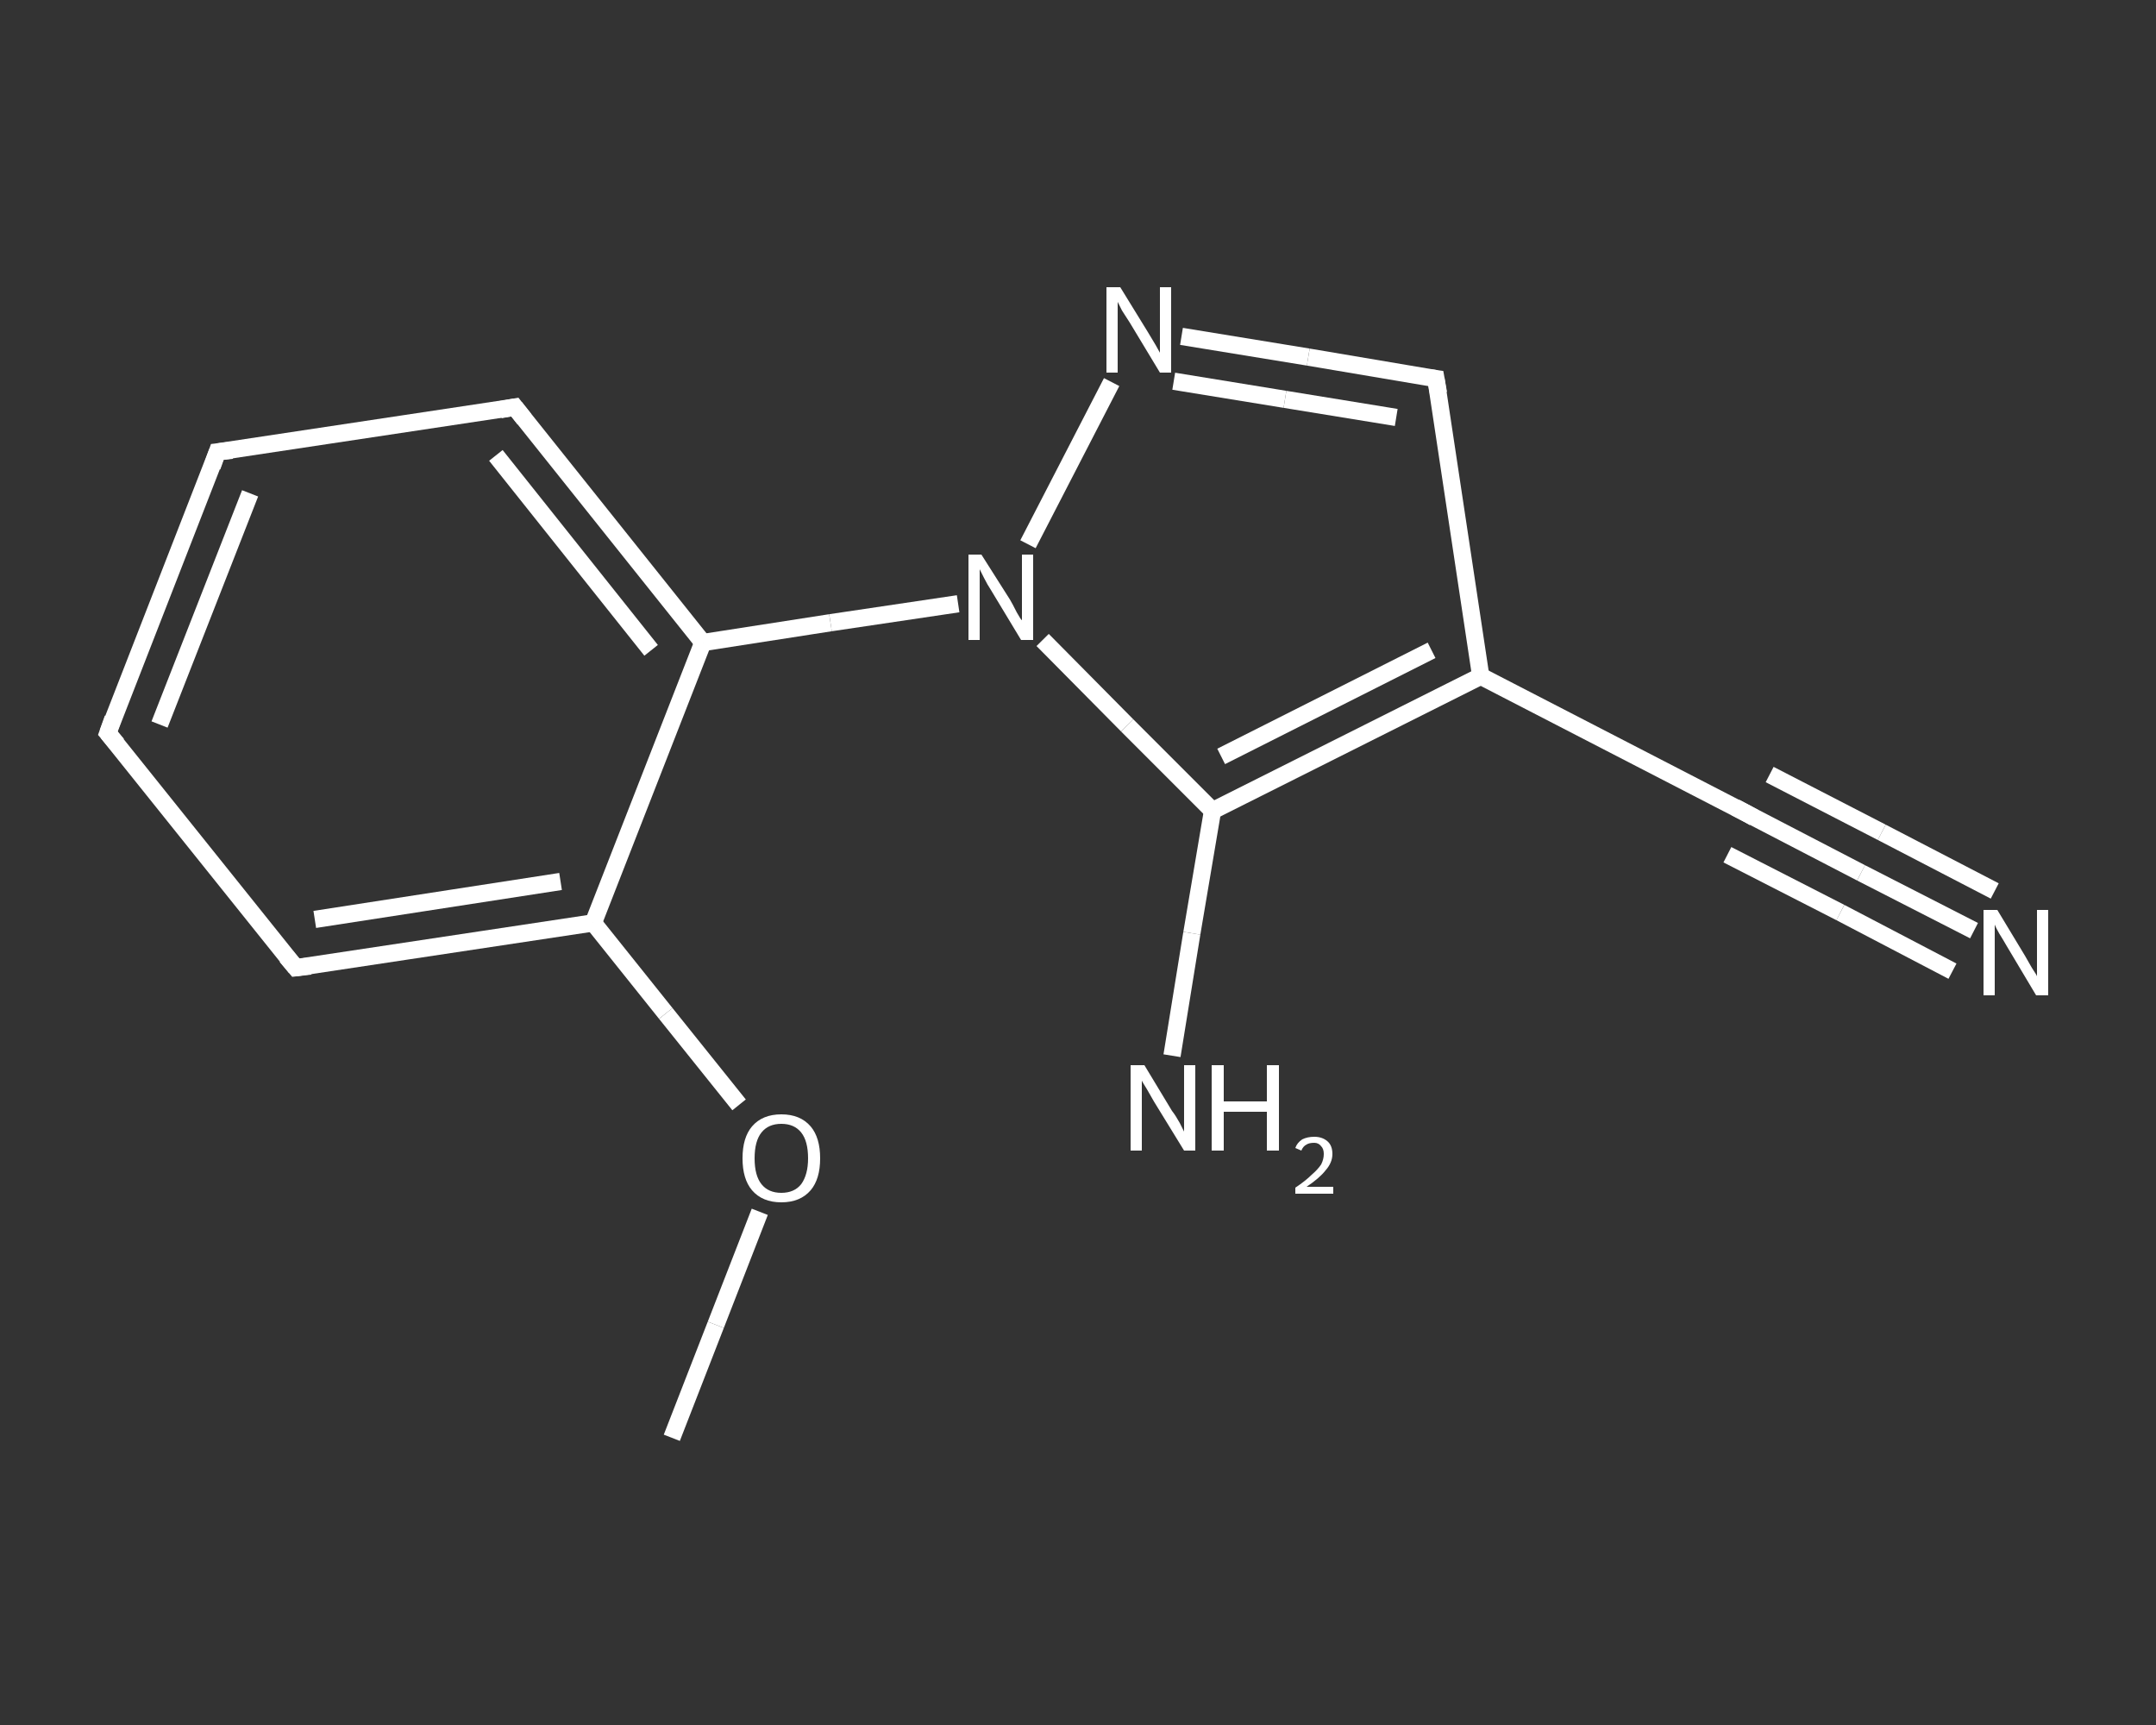 <?xml version='1.0' encoding='iso-8859-1'?>
<svg version='1.1' baseProfile='full'
              xmlns='http://www.w3.org/2000/svg'
                      xmlns:rdkit='http://www.rdkit.org/xml'
                      xmlns:xlink='http://www.w3.org/1999/xlink'
                  xml:space='preserve'
width='250px' height='200px' viewBox='0 0 250 200'>
<rect x="0" y="0" width="250" height="200" fill="#333333" stroke="none"/>
<!-- END OF HEADER -->
<rect style='opacity:1.0;fill:transparent;stroke:none' width='250.0' height='200.0' x='0.0' y='0.0'> </rect>
<path class='bond-0 atom-0 atom-1' d='M 77.9,166.7 L 83.0,153.6' style='fill:none;fill-rule:evenodd;stroke:#FFFFFF;stroke-width:2.0px;stroke-linecap:butt;stroke-linejoin:miter;stroke-opacity:1' />
<path class='bond-0 atom-0 atom-1' d='M 83.0,153.6 L 88.1,140.5' style='fill:none;fill-rule:evenodd;stroke:#FFFFFF;stroke-width:2.0px;stroke-linecap:butt;stroke-linejoin:miter;stroke-opacity:1' />
<path class='bond-1 atom-1 atom-2' d='M 85.7,128.1 L 77.2,117.5' style='fill:none;fill-rule:evenodd;stroke:#FFFFFF;stroke-width:2.0px;stroke-linecap:butt;stroke-linejoin:miter;stroke-opacity:1' />
<path class='bond-1 atom-1 atom-2' d='M 77.2,117.5 L 68.8,107.0' style='fill:none;fill-rule:evenodd;stroke:#FFFFFF;stroke-width:2.0px;stroke-linecap:butt;stroke-linejoin:miter;stroke-opacity:1' />
<path class='bond-2 atom-2 atom-3' d='M 68.8,107.0 L 34.3,112.2' style='fill:none;fill-rule:evenodd;stroke:#FFFFFF;stroke-width:2.0px;stroke-linecap:butt;stroke-linejoin:miter;stroke-opacity:1' />
<path class='bond-2 atom-2 atom-3' d='M 65.0,102.2 L 36.5,106.6' style='fill:none;fill-rule:evenodd;stroke:#FFFFFF;stroke-width:2.0px;stroke-linecap:butt;stroke-linejoin:miter;stroke-opacity:1' />
<path class='bond-3 atom-3 atom-4' d='M 34.3,112.2 L 12.5,85.0' style='fill:none;fill-rule:evenodd;stroke:#FFFFFF;stroke-width:2.0px;stroke-linecap:butt;stroke-linejoin:miter;stroke-opacity:1' />
<path class='bond-4 atom-4 atom-5' d='M 12.5,85.0 L 25.2,52.4' style='fill:none;fill-rule:evenodd;stroke:#FFFFFF;stroke-width:2.0px;stroke-linecap:butt;stroke-linejoin:miter;stroke-opacity:1' />
<path class='bond-4 atom-4 atom-5' d='M 18.5,84.0 L 29.0,57.2' style='fill:none;fill-rule:evenodd;stroke:#FFFFFF;stroke-width:2.0px;stroke-linecap:butt;stroke-linejoin:miter;stroke-opacity:1' />
<path class='bond-5 atom-5 atom-6' d='M 25.2,52.4 L 59.7,47.2' style='fill:none;fill-rule:evenodd;stroke:#FFFFFF;stroke-width:2.0px;stroke-linecap:butt;stroke-linejoin:miter;stroke-opacity:1' />
<path class='bond-6 atom-6 atom-7' d='M 59.7,47.2 L 81.5,74.5' style='fill:none;fill-rule:evenodd;stroke:#FFFFFF;stroke-width:2.0px;stroke-linecap:butt;stroke-linejoin:miter;stroke-opacity:1' />
<path class='bond-6 atom-6 atom-7' d='M 57.5,52.8 L 75.5,75.4' style='fill:none;fill-rule:evenodd;stroke:#FFFFFF;stroke-width:2.0px;stroke-linecap:butt;stroke-linejoin:miter;stroke-opacity:1' />
<path class='bond-7 atom-7 atom-8' d='M 81.5,74.5 L 96.3,72.2' style='fill:none;fill-rule:evenodd;stroke:#FFFFFF;stroke-width:2.0px;stroke-linecap:butt;stroke-linejoin:miter;stroke-opacity:1' />
<path class='bond-7 atom-7 atom-8' d='M 96.3,72.2 L 111.1,70.0' style='fill:none;fill-rule:evenodd;stroke:#FFFFFF;stroke-width:2.0px;stroke-linecap:butt;stroke-linejoin:miter;stroke-opacity:1' />
<path class='bond-8 atom-8 atom-9' d='M 119.2,63.1 L 128.9,44.3' style='fill:none;fill-rule:evenodd;stroke:#FFFFFF;stroke-width:2.0px;stroke-linecap:butt;stroke-linejoin:miter;stroke-opacity:1' />
<path class='bond-9 atom-9 atom-10' d='M 137.0,39.0 L 151.7,41.4' style='fill:none;fill-rule:evenodd;stroke:#FFFFFF;stroke-width:2.0px;stroke-linecap:butt;stroke-linejoin:miter;stroke-opacity:1' />
<path class='bond-9 atom-9 atom-10' d='M 151.7,41.4 L 166.5,43.9' style='fill:none;fill-rule:evenodd;stroke:#FFFFFF;stroke-width:2.0px;stroke-linecap:butt;stroke-linejoin:miter;stroke-opacity:1' />
<path class='bond-9 atom-9 atom-10' d='M 136.1,44.2 L 149.0,46.3' style='fill:none;fill-rule:evenodd;stroke:#FFFFFF;stroke-width:2.0px;stroke-linecap:butt;stroke-linejoin:miter;stroke-opacity:1' />
<path class='bond-9 atom-9 atom-10' d='M 149.0,46.3 L 161.9,48.4' style='fill:none;fill-rule:evenodd;stroke:#FFFFFF;stroke-width:2.0px;stroke-linecap:butt;stroke-linejoin:miter;stroke-opacity:1' />
<path class='bond-10 atom-10 atom-11' d='M 166.5,43.9 L 171.7,78.4' style='fill:none;fill-rule:evenodd;stroke:#FFFFFF;stroke-width:2.0px;stroke-linecap:butt;stroke-linejoin:miter;stroke-opacity:1' />
<path class='bond-11 atom-11 atom-12' d='M 171.7,78.4 L 202.7,94.4' style='fill:none;fill-rule:evenodd;stroke:#FFFFFF;stroke-width:2.0px;stroke-linecap:butt;stroke-linejoin:miter;stroke-opacity:1' />
<path class='bond-12 atom-12 atom-13' d='M 202.7,94.4 L 215.8,101.2' style='fill:none;fill-rule:evenodd;stroke:#FFFFFF;stroke-width:2.0px;stroke-linecap:butt;stroke-linejoin:miter;stroke-opacity:1' />
<path class='bond-12 atom-12 atom-13' d='M 215.8,101.2 L 228.9,107.9' style='fill:none;fill-rule:evenodd;stroke:#FFFFFF;stroke-width:2.0px;stroke-linecap:butt;stroke-linejoin:miter;stroke-opacity:1' />
<path class='bond-12 atom-12 atom-13' d='M 205.2,89.8 L 218.2,96.5' style='fill:none;fill-rule:evenodd;stroke:#FFFFFF;stroke-width:2.0px;stroke-linecap:butt;stroke-linejoin:miter;stroke-opacity:1' />
<path class='bond-12 atom-12 atom-13' d='M 218.2,96.5 L 231.3,103.3' style='fill:none;fill-rule:evenodd;stroke:#FFFFFF;stroke-width:2.0px;stroke-linecap:butt;stroke-linejoin:miter;stroke-opacity:1' />
<path class='bond-12 atom-12 atom-13' d='M 200.3,99.1 L 213.4,105.8' style='fill:none;fill-rule:evenodd;stroke:#FFFFFF;stroke-width:2.0px;stroke-linecap:butt;stroke-linejoin:miter;stroke-opacity:1' />
<path class='bond-12 atom-12 atom-13' d='M 213.4,105.8 L 226.4,112.6' style='fill:none;fill-rule:evenodd;stroke:#FFFFFF;stroke-width:2.0px;stroke-linecap:butt;stroke-linejoin:miter;stroke-opacity:1' />
<path class='bond-13 atom-11 atom-14' d='M 171.7,78.4 L 140.6,94.0' style='fill:none;fill-rule:evenodd;stroke:#FFFFFF;stroke-width:2.0px;stroke-linecap:butt;stroke-linejoin:miter;stroke-opacity:1' />
<path class='bond-13 atom-11 atom-14' d='M 166.0,75.4 L 141.6,87.7' style='fill:none;fill-rule:evenodd;stroke:#FFFFFF;stroke-width:2.0px;stroke-linecap:butt;stroke-linejoin:miter;stroke-opacity:1' />
<path class='bond-14 atom-14 atom-15' d='M 140.6,94.0 L 138.2,108.2' style='fill:none;fill-rule:evenodd;stroke:#FFFFFF;stroke-width:2.0px;stroke-linecap:butt;stroke-linejoin:miter;stroke-opacity:1' />
<path class='bond-14 atom-14 atom-15' d='M 138.2,108.2 L 135.9,122.4' style='fill:none;fill-rule:evenodd;stroke:#FFFFFF;stroke-width:2.0px;stroke-linecap:butt;stroke-linejoin:miter;stroke-opacity:1' />
<path class='bond-15 atom-7 atom-2' d='M 81.5,74.5 L 68.8,107.0' style='fill:none;fill-rule:evenodd;stroke:#FFFFFF;stroke-width:2.0px;stroke-linecap:butt;stroke-linejoin:miter;stroke-opacity:1' />
<path class='bond-16 atom-14 atom-8' d='M 140.6,94.0 L 130.7,84.1' style='fill:none;fill-rule:evenodd;stroke:#FFFFFF;stroke-width:2.0px;stroke-linecap:butt;stroke-linejoin:miter;stroke-opacity:1' />
<path class='bond-16 atom-14 atom-8' d='M 130.7,84.1 L 120.9,74.2' style='fill:none;fill-rule:evenodd;stroke:#FFFFFF;stroke-width:2.0px;stroke-linecap:butt;stroke-linejoin:miter;stroke-opacity:1' />
<path d='M 36.0,112.0 L 34.3,112.2 L 33.2,110.9' style='fill:none;stroke:#FFFFFF;stroke-width:2.0px;stroke-linecap:butt;stroke-linejoin:miter;stroke-opacity:1;' />
<path d='M 13.6,86.3 L 12.5,85.0 L 13.1,83.3' style='fill:none;stroke:#FFFFFF;stroke-width:2.0px;stroke-linecap:butt;stroke-linejoin:miter;stroke-opacity:1;' />
<path d='M 24.6,54.1 L 25.2,52.4 L 26.9,52.2' style='fill:none;stroke:#FFFFFF;stroke-width:2.0px;stroke-linecap:butt;stroke-linejoin:miter;stroke-opacity:1;' />
<path d='M 58.0,47.5 L 59.7,47.2 L 60.8,48.6' style='fill:none;stroke:#FFFFFF;stroke-width:2.0px;stroke-linecap:butt;stroke-linejoin:miter;stroke-opacity:1;' />
<path d='M 165.8,43.8 L 166.5,43.9 L 166.8,45.6' style='fill:none;stroke:#FFFFFF;stroke-width:2.0px;stroke-linecap:butt;stroke-linejoin:miter;stroke-opacity:1;' />
<path d='M 201.2,93.6 L 202.7,94.4 L 203.4,94.8' style='fill:none;stroke:#FFFFFF;stroke-width:2.0px;stroke-linecap:butt;stroke-linejoin:miter;stroke-opacity:1;' />
<path class='atom-1' d='M 86.1 134.3
Q 86.1 131.9, 87.2 130.6
Q 88.4 129.2, 90.6 129.2
Q 92.8 129.2, 94.0 130.6
Q 95.1 131.9, 95.1 134.3
Q 95.1 136.7, 94.0 138.0
Q 92.8 139.4, 90.6 139.4
Q 88.4 139.4, 87.2 138.0
Q 86.1 136.7, 86.1 134.3
M 90.6 138.3
Q 92.1 138.3, 92.9 137.3
Q 93.7 136.2, 93.7 134.3
Q 93.7 132.3, 92.9 131.3
Q 92.1 130.3, 90.6 130.3
Q 89.1 130.3, 88.3 131.3
Q 87.5 132.3, 87.5 134.3
Q 87.5 136.3, 88.3 137.3
Q 89.1 138.3, 90.6 138.3
' fill='#FFFFFF'/>
<path class='atom-8' d='M 113.8 64.3
L 117.1 69.5
Q 117.4 70.0, 117.9 71.0
Q 118.4 71.9, 118.5 71.9
L 118.5 64.3
L 119.8 64.3
L 119.8 74.2
L 118.4 74.2
L 114.9 68.4
Q 114.5 67.8, 114.1 67.0
Q 113.7 66.2, 113.6 66.0
L 113.6 74.2
L 112.3 74.2
L 112.3 64.3
L 113.8 64.3
' fill='#FFFFFF'/>
<path class='atom-9' d='M 129.9 33.3
L 133.1 38.5
Q 133.4 39.0, 134.0 40.0
Q 134.5 40.9, 134.5 40.9
L 134.5 33.3
L 135.8 33.3
L 135.8 43.2
L 134.5 43.2
L 131.0 37.4
Q 130.6 36.8, 130.1 36.0
Q 129.7 35.2, 129.6 35.0
L 129.6 43.2
L 128.3 43.2
L 128.3 33.3
L 129.9 33.3
' fill='#FFFFFF'/>
<path class='atom-13' d='M 231.6 105.5
L 234.8 110.8
Q 235.1 111.3, 235.6 112.2
Q 236.2 113.1, 236.2 113.2
L 236.2 105.5
L 237.5 105.5
L 237.5 115.4
L 236.1 115.4
L 232.7 109.7
Q 232.3 109.0, 231.8 108.2
Q 231.4 107.5, 231.3 107.2
L 231.3 115.4
L 230.0 115.4
L 230.0 105.5
L 231.6 105.5
' fill='#FFFFFF'/>
<path class='atom-15' d='M 132.7 123.5
L 135.9 128.8
Q 136.3 129.3, 136.8 130.2
Q 137.3 131.2, 137.3 131.2
L 137.3 123.5
L 138.6 123.5
L 138.6 133.4
L 137.3 133.4
L 133.8 127.7
Q 133.4 127.0, 133.0 126.3
Q 132.5 125.5, 132.4 125.3
L 132.4 133.4
L 131.1 133.4
L 131.1 123.5
L 132.7 123.5
' fill='#FFFFFF'/>
<path class='atom-15' d='M 140.5 123.5
L 141.9 123.5
L 141.9 127.7
L 146.9 127.7
L 146.9 123.5
L 148.3 123.5
L 148.3 133.4
L 146.9 133.4
L 146.9 128.9
L 141.9 128.9
L 141.9 133.4
L 140.5 133.4
L 140.5 123.5
' fill='#FFFFFF'/>
<path class='atom-15' d='M 150.2 133.1
Q 150.4 132.5, 151.0 132.1
Q 151.6 131.8, 152.4 131.8
Q 153.3 131.8, 153.9 132.3
Q 154.5 132.8, 154.5 133.8
Q 154.5 134.8, 153.7 135.7
Q 153.0 136.6, 151.5 137.6
L 154.6 137.6
L 154.6 138.4
L 150.2 138.4
L 150.2 137.7
Q 151.4 136.9, 152.1 136.2
Q 152.8 135.6, 153.2 135.0
Q 153.5 134.4, 153.5 133.8
Q 153.5 133.2, 153.2 132.9
Q 152.9 132.5, 152.4 132.5
Q 151.8 132.5, 151.5 132.7
Q 151.1 132.9, 150.9 133.4
L 150.2 133.1
' fill='#FFFFFF'/>
</svg>
